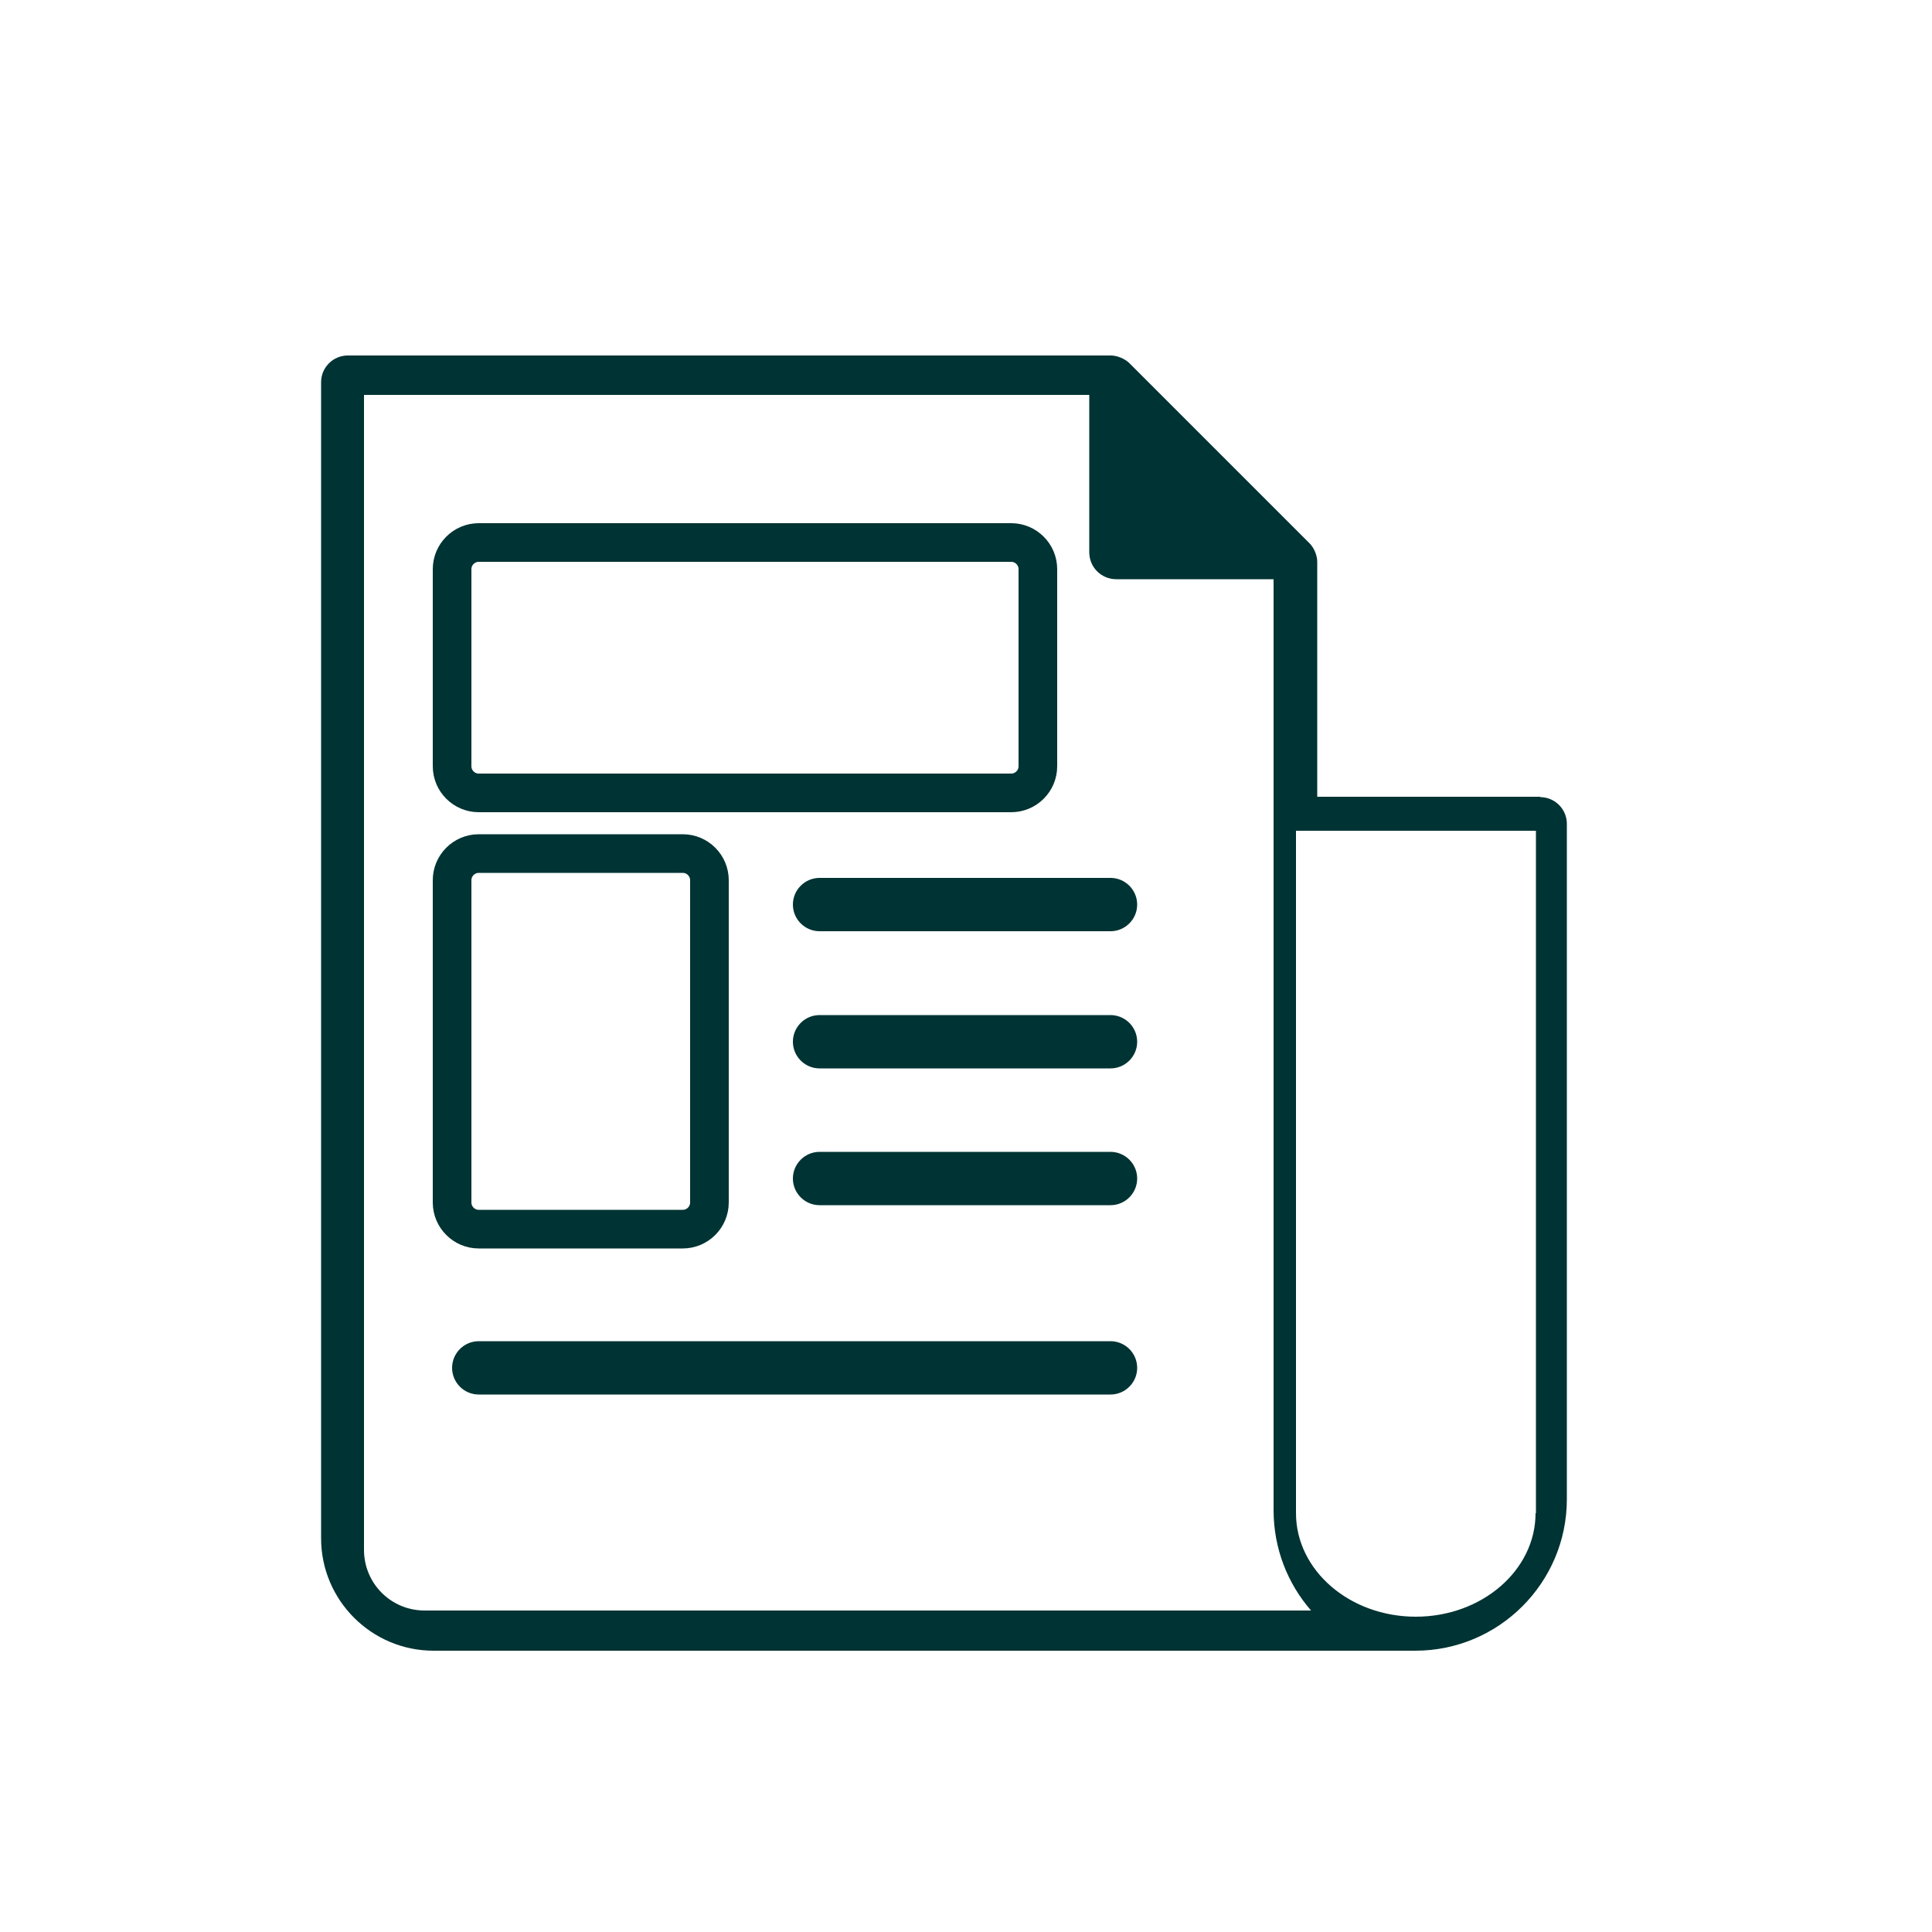 <?xml version="1.0" encoding="UTF-8"?><svg id="textile" xmlns="http://www.w3.org/2000/svg" viewBox="0 0 50 50"><defs><style>.cls-1{stroke-linecap:round;stroke-linejoin:round;}.cls-1,.cls-2{fill:none;stroke:#033;}.cls-3{fill:#033;}.cls-2{stroke-miterlimit:10;}</style></defs><polygon class="cls-3" points="29.43 11.54 31.74 13.85 29.43 13.85 29.43 11.54"/><path class="cls-3" d="m39.87,20.62h0s-5.78,0-5.78,0v-6.08c0-.15-.07-.35-.2-.48,0,0,0,0,0,0l-4.66-4.66s0,0,0,0c-.13-.13-.34-.2-.48-.2H9c-.38,0-.69.31-.69.69v29.92c0,1.61,1.31,2.91,2.91,2.91h25.41c2.16,0,3.92-1.76,3.92-3.92v-17.48c0-.38-.31-.69-.69-.69Zm-28.88,21.06c-.87,0-1.57-.7-1.57-1.57h0s0-29.89,0-29.89h18.77v4.07c0,.39.31.7.7.7h4.07c0,1,0,23,0,24.09,0,.99.36,1.9.97,2.6H10.99Zm28.75-2.52h0c0,1.48-1.39,2.68-3.1,2.68s-3.1-1.2-3.1-2.68c0,0,0,0,0,0v-17.66h6.21v17.66Z"/><path class="cls-2" d="m12.39,20.52h13.78c.38,0,.69-.31.69-.69v-5.1c0-.38-.31-.69-.69-.69h-13.78c-.38,0-.69.31-.69.69v5.1c0,.38.31.69.69.69h0Z"/><path class="cls-1" d="m12.39,31.81h5.28c.38,0,.69-.31.69-.69v-8.34c0-.38-.31-.69-.69-.69h-5.28c-.38,0-.69.31-.69.69v8.34c0,.38.31.69.69.69h0Z"/><path class="cls-3" d="m28.74,22.72h-7.53c-.38,0-.69.31-.69.69s.31.69.69.69h7.53c.38,0,.69-.31.69-.69s-.31-.69-.69-.69Z"/><path class="cls-3" d="m28.74,26.27h-7.53c-.38,0-.69.31-.69.69s.31.69.69.69h7.53c.38,0,.69-.31.69-.69s-.31-.69-.69-.69Z"/><path class="cls-3" d="m28.74,29.81h-7.53c-.38,0-.69.31-.69.69s.31.69.69.69h7.53c.38,0,.69-.31.69-.69s-.31-.69-.69-.69Z"/><path class="cls-3" d="m28.74,34.71H12.39c-.38,0-.69.31-.69.69s.31.69.69.69h16.35c.38,0,.69-.31.69-.69s-.31-.69-.69-.69h0Z"/></svg>